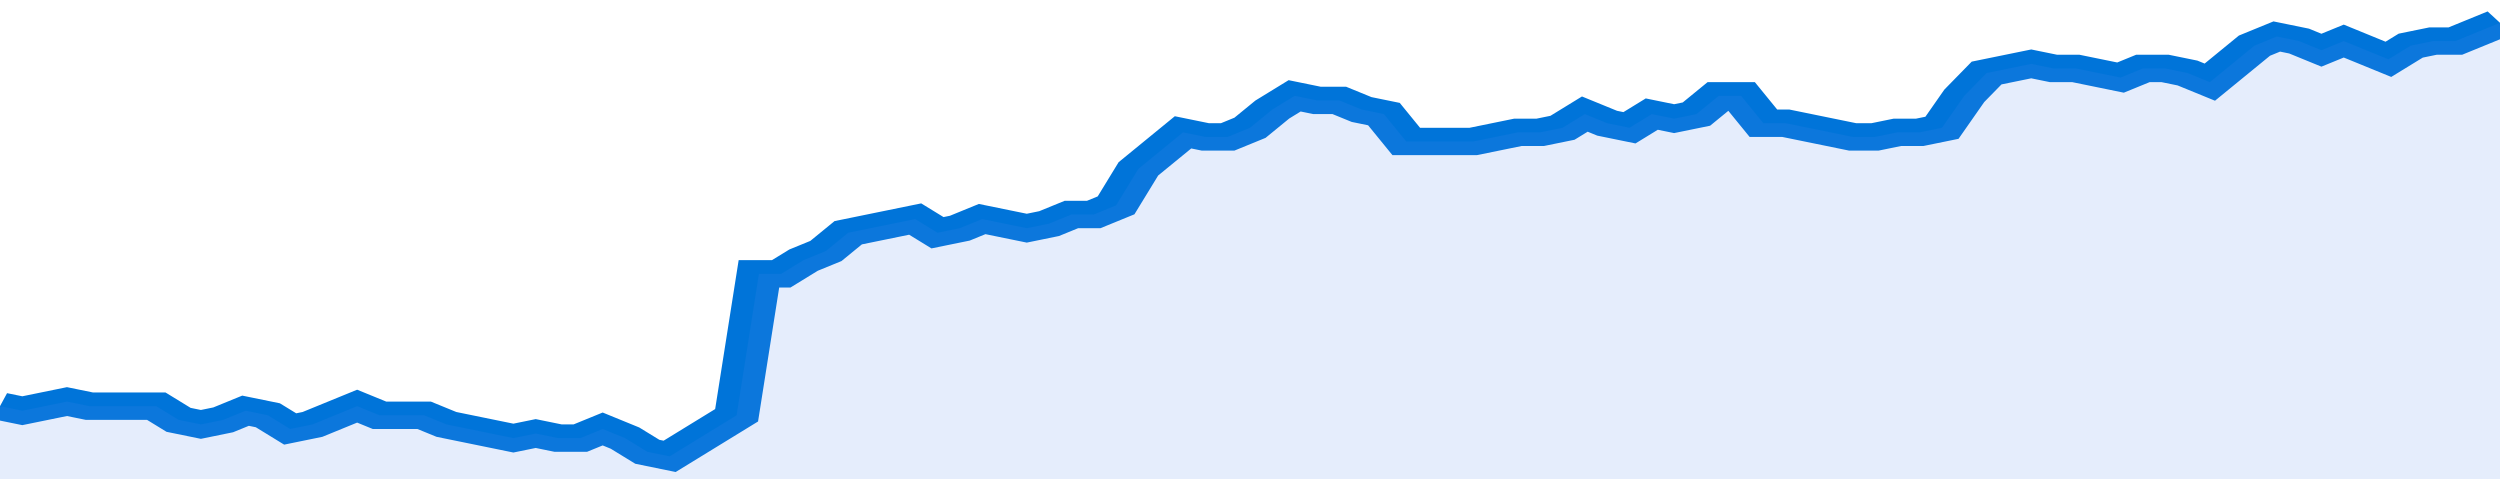 <svg xmlns="http://www.w3.org/2000/svg" viewBox="0 0 336 105" width="120" height="23" preserveAspectRatio="none">
				 <polyline fill="none" stroke="#0074d9" stroke-width="6" points="0, 89 3, 90 6, 89 9, 88 12, 89 15, 89 18, 89 21, 89 24, 92 27, 93 30, 92 33, 90 36, 91 39, 94 42, 93 45, 91 48, 89 51, 91 54, 91 57, 91 60, 93 63, 94 66, 95 69, 96 72, 95 75, 96 78, 96 81, 94 84, 96 87, 99 90, 100 93, 97 96, 94 99, 91 102, 60 105, 60 108, 57 111, 55 114, 51 117, 50 120, 49 123, 48 126, 51 129, 50 132, 48 135, 49 138, 50 141, 49 144, 47 147, 47 150, 45 153, 37 156, 33 159, 29 162, 30 165, 30 168, 28 171, 24 174, 21 177, 22 180, 22 183, 24 186, 25 189, 31 192, 31 195, 31 198, 31 201, 30 204, 29 207, 29 210, 28 213, 25 216, 27 219, 28 222, 25 225, 26 228, 25 231, 21 234, 21 237, 27 240, 27 243, 28 246, 29 249, 30 252, 30 255, 29 258, 29 261, 28 264, 21 267, 16 270, 15 273, 14 276, 15 279, 15 282, 16 285, 17 288, 15 291, 15 294, 16 297, 18 300, 14 303, 10 306, 8 309, 9 312, 11 315, 9 318, 11 321, 13 324, 10 327, 9 330, 9 333, 7 336, 5 336, 5 "> </polyline>
				 <polygon fill="#5085ec" opacity="0.15" points="0, 105 0, 89 3, 90 6, 89 9, 88 12, 89 15, 89 18, 89 21, 89 24, 92 27, 93 30, 92 33, 90 36, 91 39, 94 42, 93 45, 91 48, 89 51, 91 54, 91 57, 91 60, 93 63, 94 66, 95 69, 96 72, 95 75, 96 78, 96 81, 94 84, 96 87, 99 90, 100 93, 97 96, 94 99, 91 102, 60 105, 60 108, 57 111, 55 114, 51 117, 50 120, 49 123, 48 126, 51 129, 50 132, 48 135, 49 138, 50 141, 49 144, 47 147, 47 150, 45 153, 37 156, 33 159, 29 162, 30 165, 30 168, 28 171, 24 174, 21 177, 22 180, 22 183, 24 186, 25 189, 31 192, 31 195, 31 198, 31 201, 30 204, 29 207, 29 210, 28 213, 25 216, 27 219, 28 222, 25 225, 26 228, 25 231, 21 234, 21 237, 27 240, 27 243, 28 246, 29 249, 30 252, 30 255, 29 258, 29 261, 28 264, 21 267, 16 270, 15 273, 14 276, 15 279, 15 282, 16 285, 17 288, 15 291, 15 294, 16 297, 18 300, 14 303, 10 306, 8 309, 9 312, 11 315, 9 318, 11 321, 13 324, 10 327, 9 330, 9 333, 7 336, 5 336, 105 "></polygon>
			</svg>